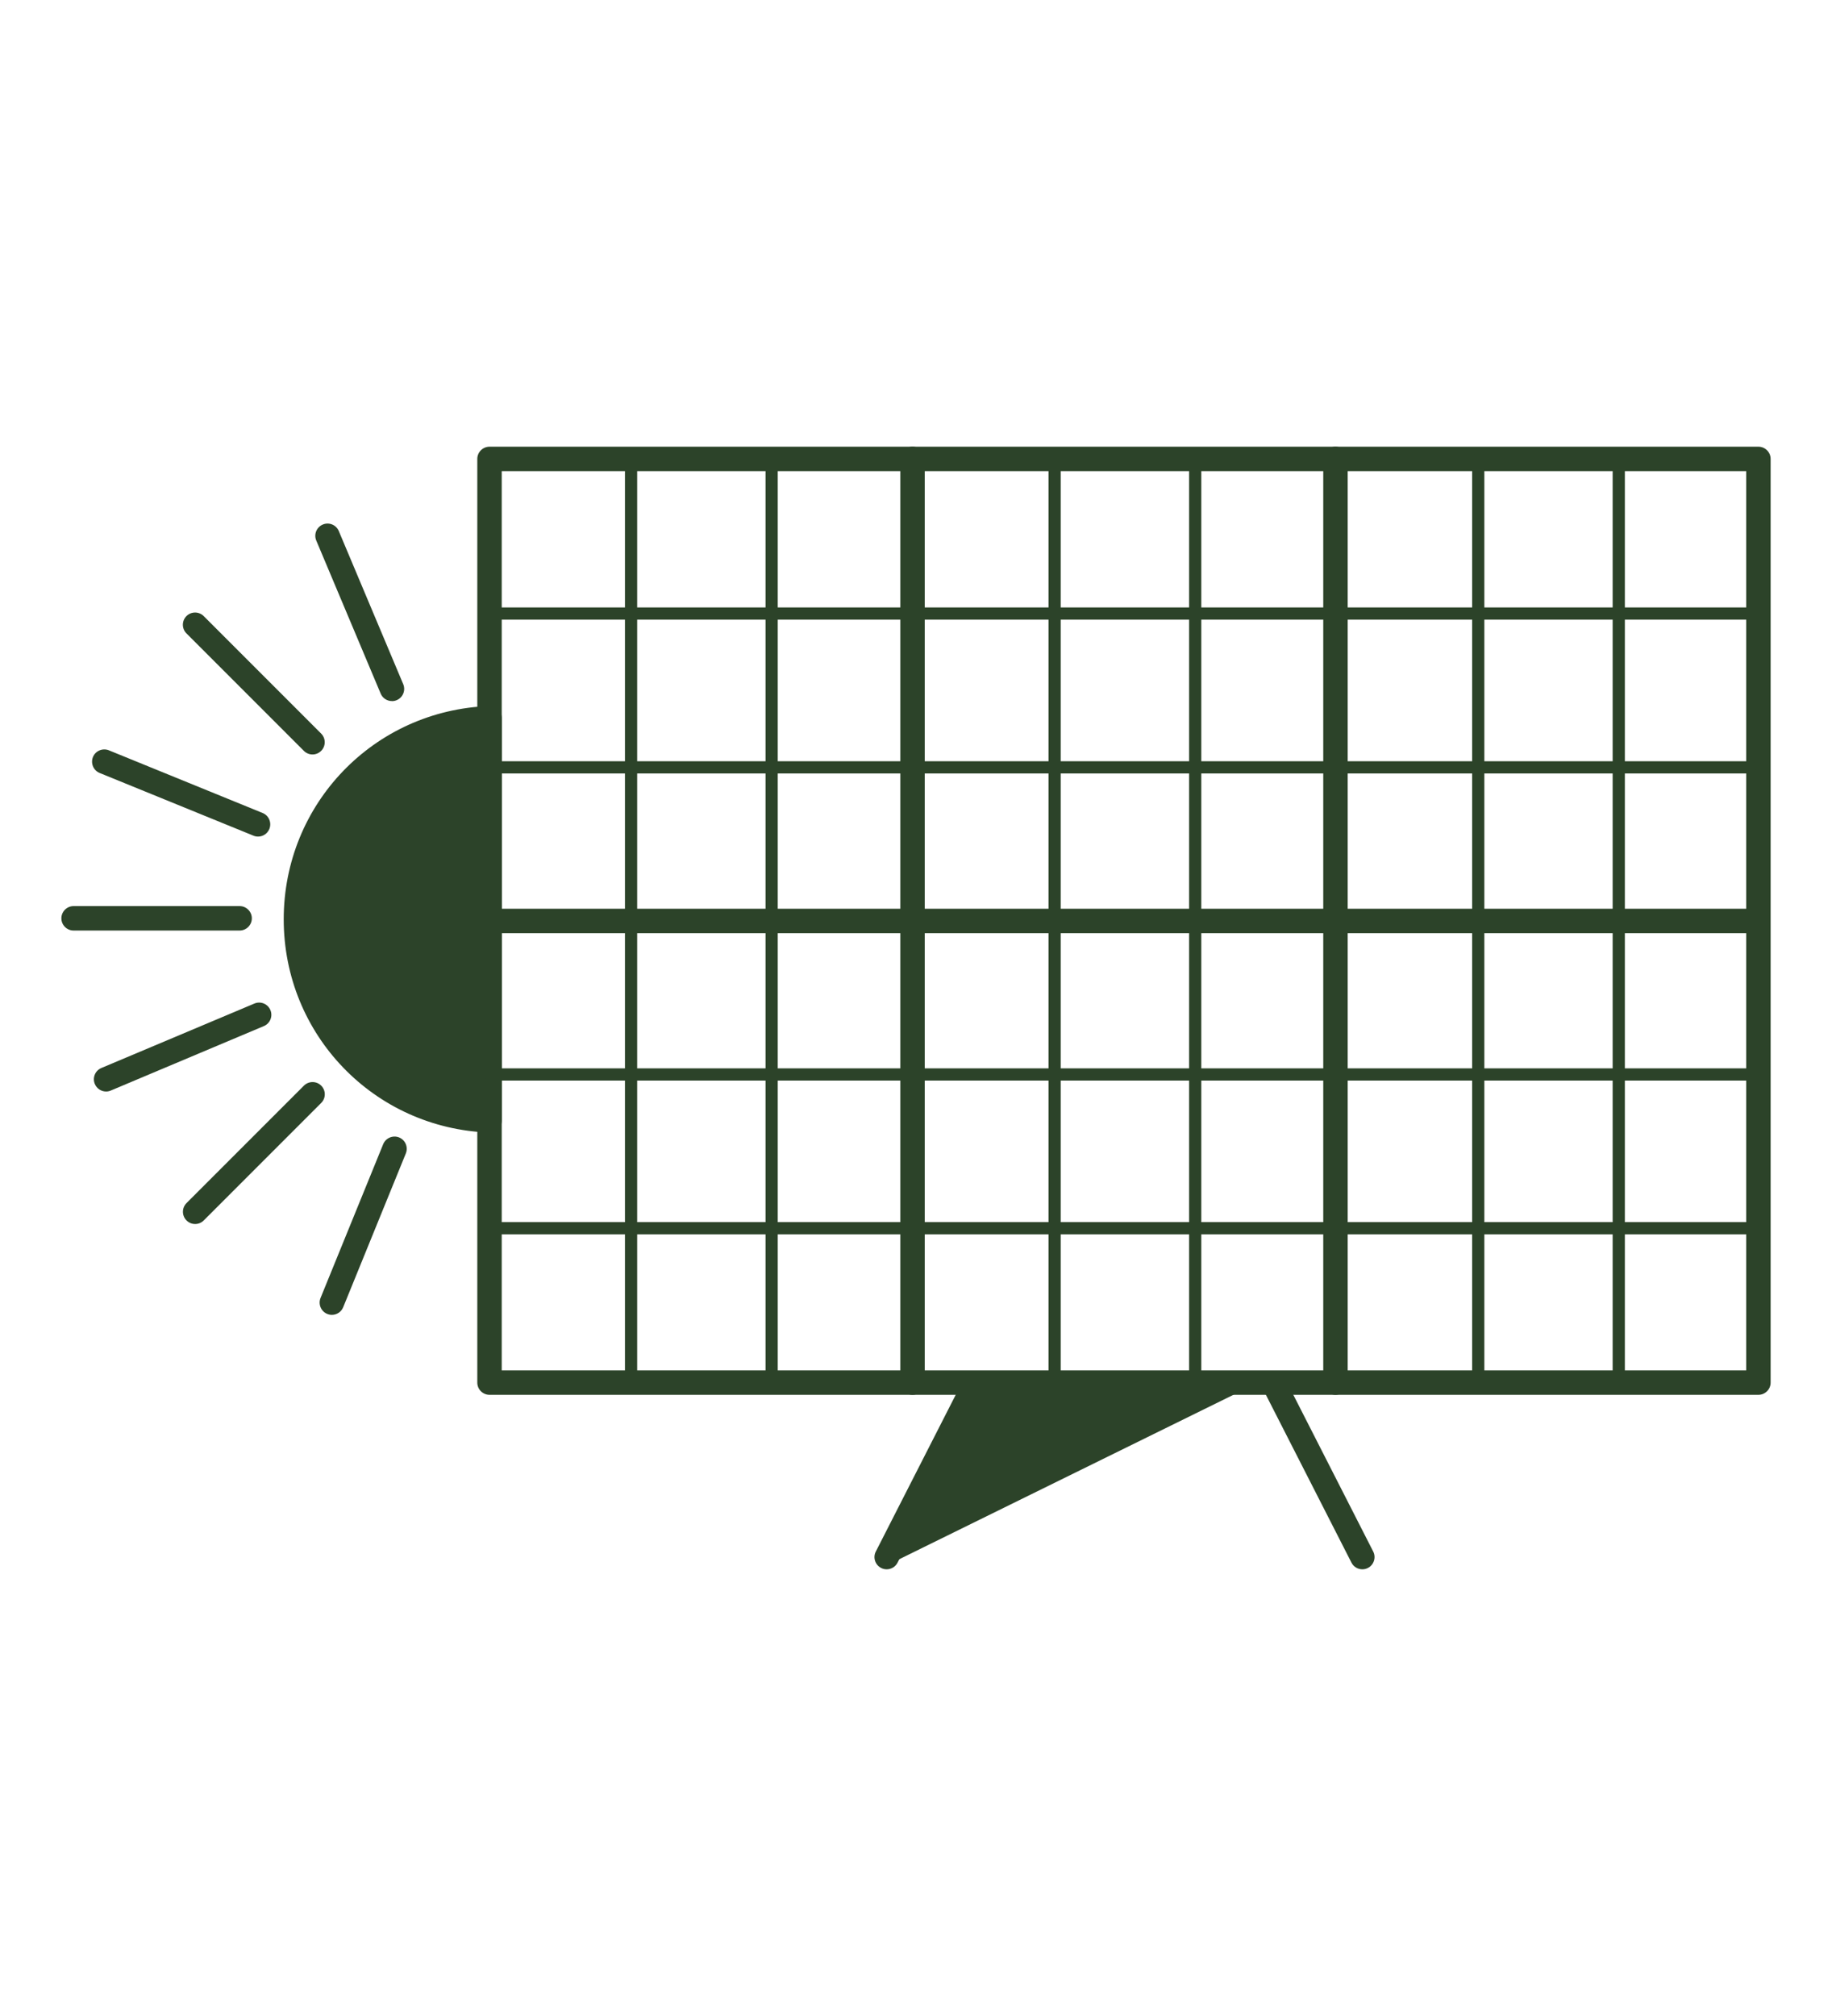 <?xml version="1.0" encoding="UTF-8"?>
<svg id="main" xmlns="http://www.w3.org/2000/svg" viewBox="0 0 300 330">
  <defs>
    <style>
      .cls-1 {
        fill: #2c4329;
        stroke-width: 0px;
      }
    </style>
  </defs>
  <g id="main-2" data-name="main">
    <g id="sun">
      <path class="cls-1" d="m80.17,185.39s-.05,0-.07,0c-18.86-.69-33.64-16.02-33.64-34.91s14.77-34.22,33.64-34.91c.56-.02,1.07.18,1.46.56.39.38.61.9.61,1.44v65.82c0,.54-.22,1.06-.61,1.44-.37.36-.87.56-1.39.56Zm-2-65.68c-15.7,1.6-27.71,14.74-27.71,30.77s12.01,29.17,27.71,30.77v-61.54Z"/>
      <path class="cls-1" d="m80.16,183.39c-17.62-.64-31.71-15.13-31.71-32.91s14.09-32.27,31.71-32.91v65.82Z"/>
      <path class="cls-1" d="m39.24,152.32H12.05c-1.1,0-2-.9-2-2s.9-2,2-2h27.19c1.1,0,2,.9,2,2s-.9,2-2,2Z"/>
      <path class="cls-1" d="m31.95,200.36c-.51,0-1.02-.2-1.41-.59-.78-.78-.78-2.05,0-2.83l19.23-19.23c.78-.78,2.05-.78,2.83,0s.78,2.05,0,2.83l-19.23,19.23c-.39.39-.9.59-1.41.59Z"/>
      <path class="cls-1" d="m51.17,123.5c-.51,0-1.02-.2-1.41-.59l-19.23-19.23c-.78-.78-.78-2.05,0-2.83.78-.78,2.05-.78,2.83,0l19.23,19.23c.78.78.78,2.05,0,2.83-.39.39-.9.59-1.41.59Z"/>
      <path class="cls-1" d="m54.34,215.23c-.25,0-.51-.05-.75-.15-1.02-.42-1.51-1.58-1.1-2.61l10.26-25.18c.42-1.02,1.59-1.51,2.61-1.1,1.02.42,1.51,1.58,1.1,2.61l-10.26,25.18c-.32.78-1.06,1.25-1.85,1.25Z"/>
      <path class="cls-1" d="m42.25,136.94c-.25,0-.51-.05-.75-.15l-25.18-10.26c-1.02-.42-1.51-1.58-1.1-2.61.42-1.02,1.58-1.51,2.61-1.1l25.18,10.26c1.02.42,1.51,1.58,1.1,2.61-.32.78-1.06,1.25-1.85,1.25Z"/>
      <path class="cls-1" d="m17.37,178.67c-.78,0-1.52-.46-1.84-1.23-.43-1.02.05-2.19,1.07-2.62l25.06-10.55c1.02-.43,2.19.05,2.62,1.07.43,1.02-.05,2.19-1.07,2.62l-25.06,10.55c-.25.11-.52.16-.77.16Z"/>
      <path class="cls-1" d="m64.18,114.76c-.78,0-1.52-.46-1.84-1.22l-10.55-25.06c-.43-1.02.05-2.19,1.07-2.62,1.02-.43,2.19.05,2.62,1.07l10.55,25.06c.43,1.02-.05,2.19-1.07,2.62-.25.11-.52.16-.77.16Z"/>
    </g>
    <g id="panel">
      <path class="cls-1" d="m287.95,228.32H80.16c-1.1,0-2-.9-2-2V75.12c0-1.1.9-2,2-2h207.79c1.1,0,2,.9,2,2v151.2c0,1.1-.9,2-2,2Zm-205.79-4h203.79V77.12H82.16v147.2Z"/>
      <path class="cls-1" d="m149.43,228.32c-1.1,0-2-.9-2-2V75.12c0-1.1.9-2,2-2s2,.9,2,2v151.2c0,1.1-.9,2-2,2Z"/>
      <path class="cls-1" d="m218.69,228.32c-1.1,0-2-.9-2-2V75.12c0-1.1.9-2,2-2s2,.9,2,2v151.2c0,1.1-.9,2-2,2Z"/>
      <path class="cls-1" d="m287.55,152.75H81.07c-1.1,0-2-.9-2-2s.9-2,2-2h206.49c1.1,0,2,.9,2,2s-.9,2-2,2Z"/>
      <path class="cls-1" d="m103.34,227.25c-.55,0-1-.45-1-1V75.05c0-.55.45-1,1-1s1,.45,1,1v151.2c0,.55-.45,1-1,1Z"/>
      <path class="cls-1" d="m126.36,227.25c-.55,0-1-.45-1-1V75.05c0-.55.45-1,1-1s1,.45,1,1v151.2c0,.55-.45,1-1,1Z"/>
      <path class="cls-1" d="m286.61,101.43H79.99c-.55,0-1-.45-1-1s.45-1,1-1h206.62c.55,0,1,.45,1,1s-.45,1-1,1Z"/>
      <path class="cls-1" d="m286.61,126.61H79.99c-.55,0-1-.45-1-1s.45-1,1-1h206.62c.55,0,1,.45,1,1s-.45,1-1,1Z"/>
      <path class="cls-1" d="m286.91,176.88H80.29c-.55,0-1-.45-1-1s.45-1,1-1h206.62c.55,0,1,.45,1,1s-.45,1-1,1Z"/>
      <path class="cls-1" d="m286.91,202.05H80.29c-.55,0-1-.45-1-1s.45-1,1-1h206.62c.55,0,1,.45,1,1s-.45,1-1,1Z"/>
      <path class="cls-1" d="m172.7,227.25c-.55,0-1-.45-1-1V75.05c0-.55.45-1,1-1s1,.45,1,1v151.2c0,.55-.45,1-1,1Z"/>
      <path class="cls-1" d="m195.72,227.25c-.55,0-1-.45-1-1V75.05c0-.55.45-1,1-1s1,.45,1,1v151.2c0,.55-.45,1-1,1Z"/>
      <path class="cls-1" d="m242.07,227.25c-.55,0-1-.45-1-1V75.05c0-.55.45-1,1-1s1,.45,1,1v151.2c0,.55-.45,1-1,1Z"/>
      <path class="cls-1" d="m265.08,227.25c-.55,0-1-.45-1-1V75.05c0-.55.45-1,1-1s1,.45,1,1v151.2c0,.55-.45,1-1,1Z"/>
      <path class="cls-1" d="m145.2,256.88c-.31,0-.62-.07-.91-.22-.98-.5-1.38-1.71-.87-2.69l14.48-28.39c.5-.98,1.7-1.38,2.69-.87.98.5,1.38,1.71.87,2.69l-14.48,28.39c-.35.69-1.06,1.09-1.78,1.09Z"/>
      <path class="cls-1" d="m223.09,256.88c-.73,0-1.43-.4-1.78-1.09l-14.48-28.39c-.5-.98-.11-2.19.87-2.69.98-.5,2.19-.11,2.69.87l14.48,28.39c.5.98.11,2.19-.87,2.69-.29.15-.6.22-.91.22Z"/>
      <polygon class="cls-1" points="144.96 256.36 205.96 226.36 205.96 226.36 159.96 226.36 144.96 256.36"/>
    </g>
  </g>
</svg>